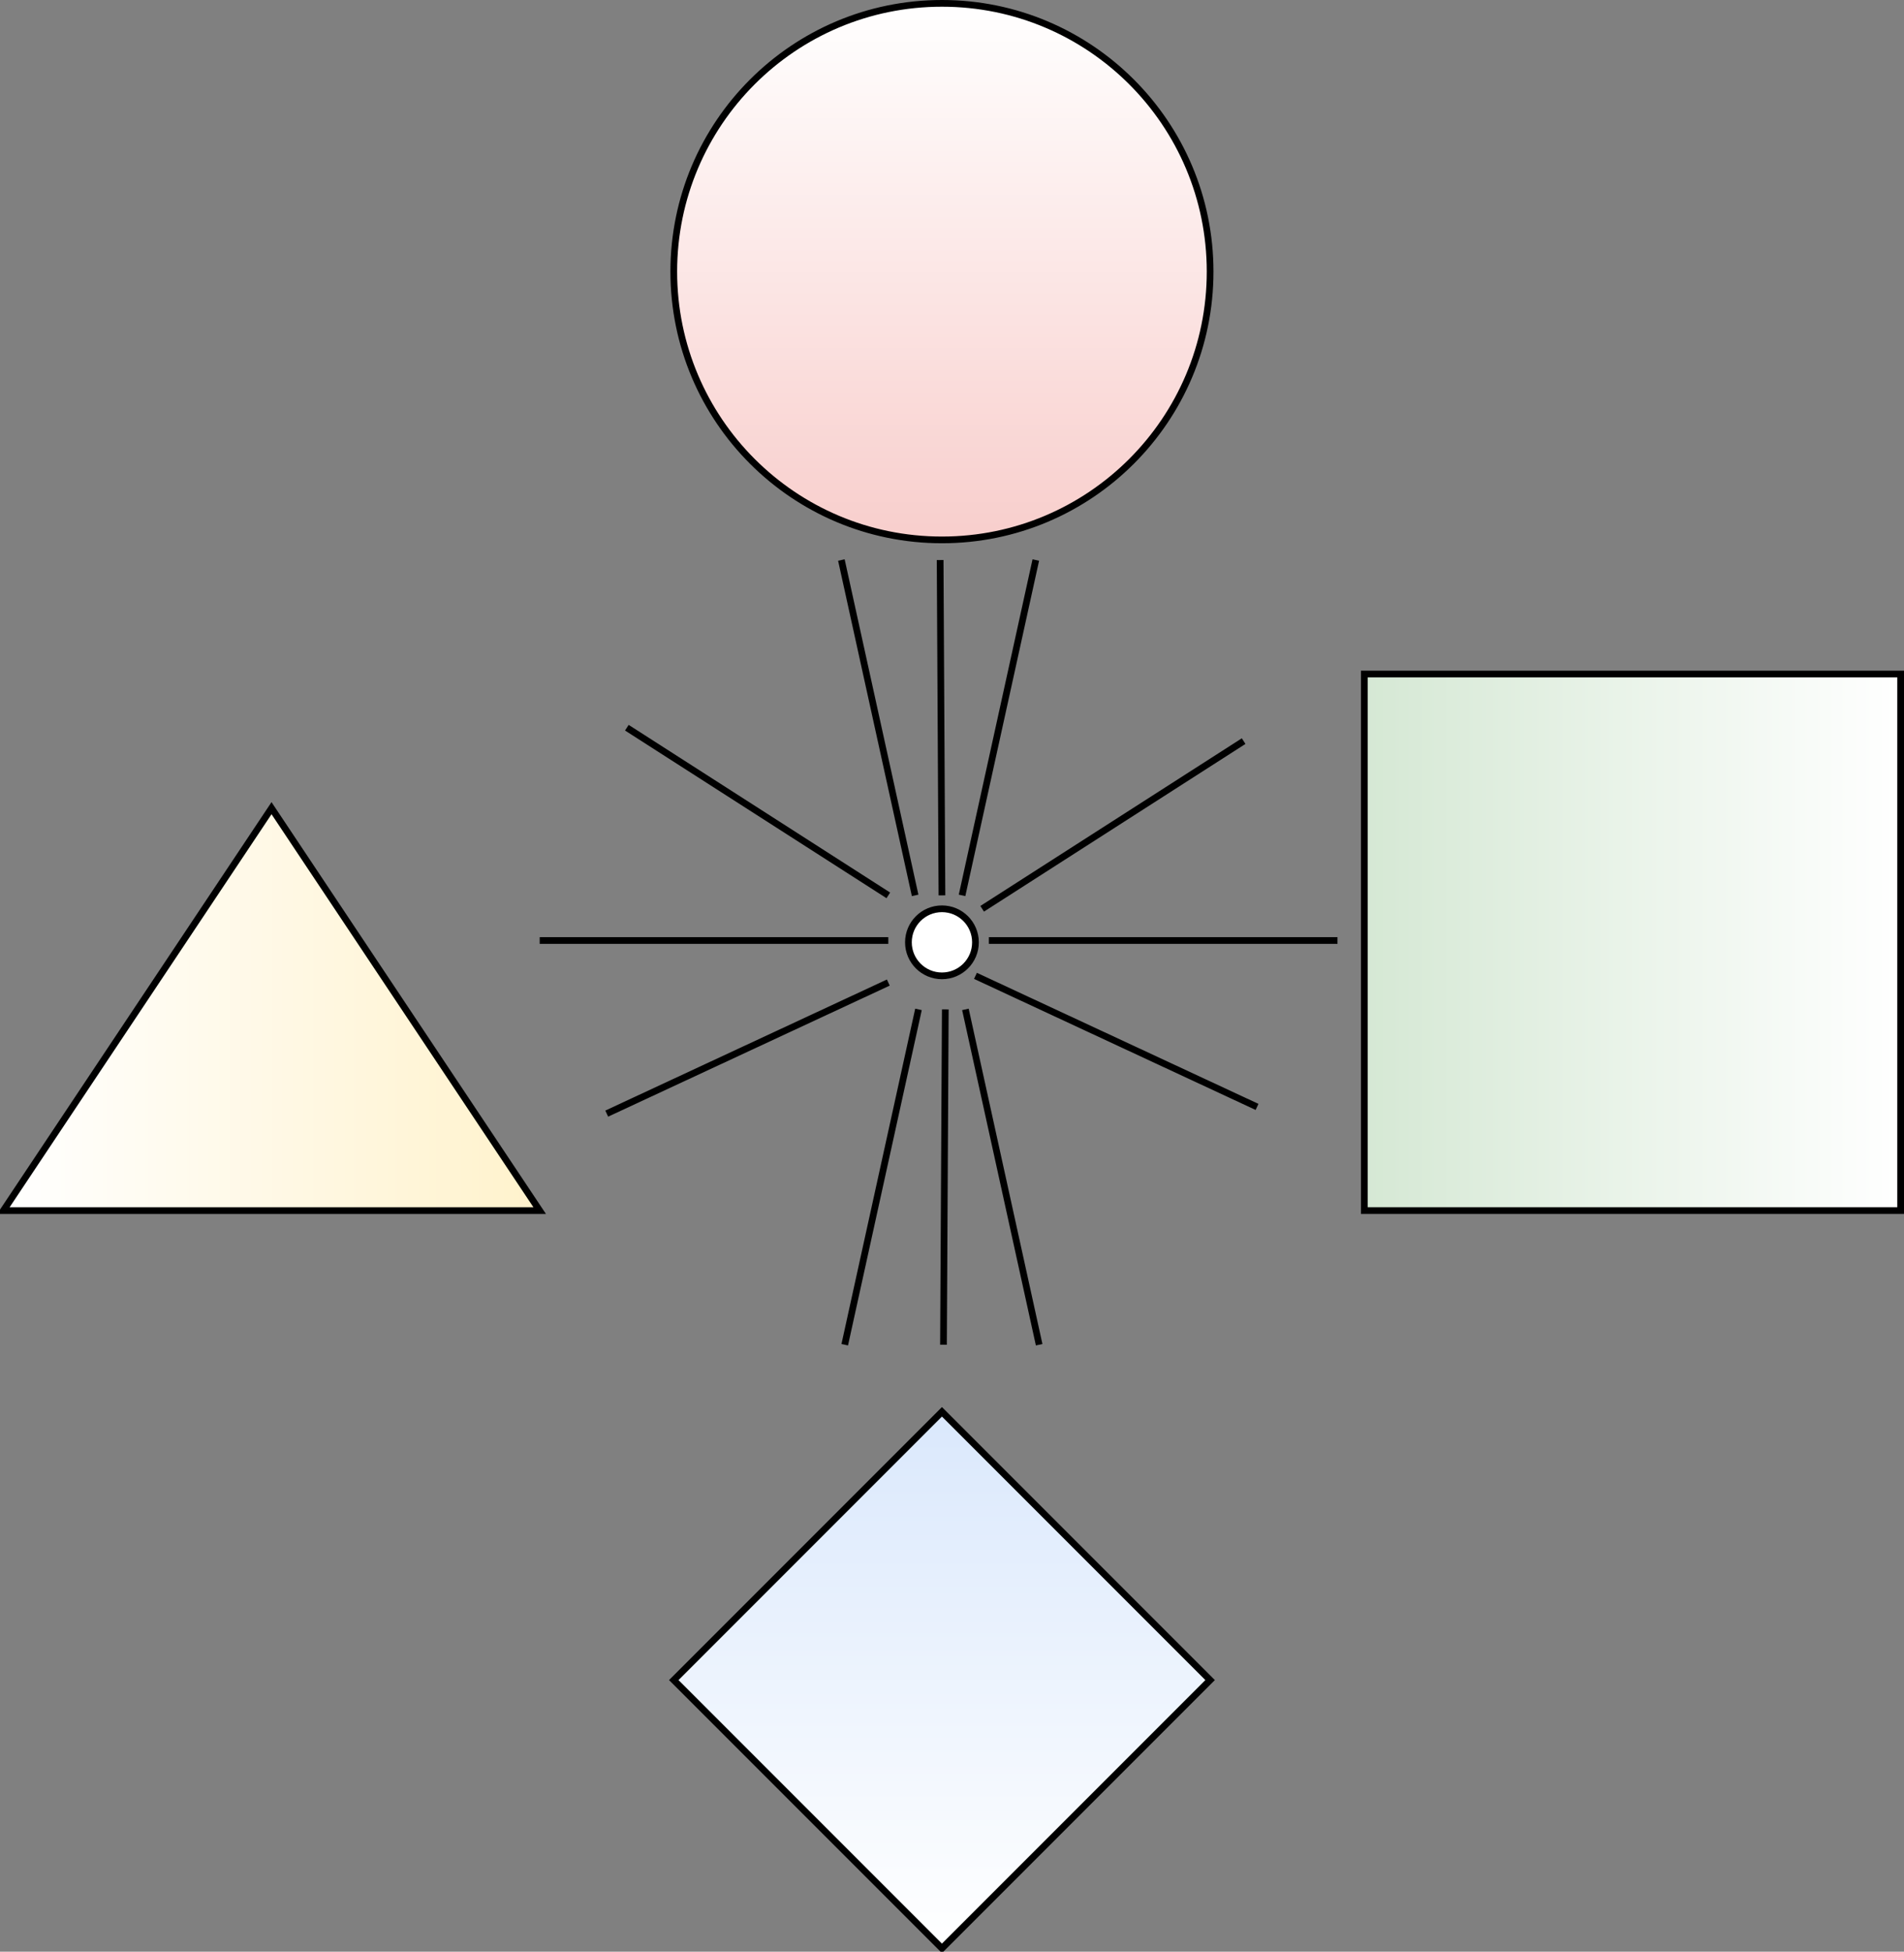 <svg xmlns="http://www.w3.org/2000/svg" xmlns:xlink="http://www.w3.org/1999/xlink" version="1.1" width="284px" height="291px" viewBox="-0.5 -0.5 284 291"><rect x="-0.5" y="-0.5" width="284" height="291" fill="#808080" stroke="none"/><defs><linearGradient x1="0%" y1="100%" x2="0%" y2="0%" id="mx-gradient-ffffff-1-fff2cc-1-s-0"><stop offset="0%" style="stop-color: rgb(255, 242, 204); stop-opacity: 1;"/><stop offset="100%" style="stop-color: rgb(255, 255, 255); stop-opacity: 1;"/></linearGradient><linearGradient x1="0%" y1="100%" x2="0%" y2="0%" id="mx-gradient-ffffff-1-f8cecc-1-s-0"><stop offset="0%" style="stop-color: rgb(248, 206, 204); stop-opacity: 1;"/><stop offset="100%" style="stop-color: rgb(255, 255, 255); stop-opacity: 1;"/></linearGradient><linearGradient x1="0%" y1="0%" x2="100%" y2="0%" id="mx-gradient-d5e8d4-1-ffffff-1-e-0"><stop offset="0%" style="stop-color: rgb(213, 232, 212); stop-opacity: 1;"/><stop offset="100%" style="stop-color: rgb(255, 255, 255); stop-opacity: 1;"/></linearGradient><linearGradient x1="0%" y1="0%" x2="0%" y2="100%" id="mx-gradient-dae8fc-1-ffffff-1-s-0"><stop offset="0%" style="stop-color: rgb(218, 232, 252); stop-opacity: 1;"/><stop offset="100%" style="stop-color: rgb(255, 255, 255); stop-opacity: 1;"/></linearGradient></defs><g><path d="M 10 110 L 70 150 L 10 190 Z" fill="url(#mx-gradient-ffffff-1-fff2cc-1-s-0)" stroke="rgb(0, 0, 0)" stroke-miterlimit="10" transform="rotate(-90,40,150)" pointer-events="all"/><ellipse cx="140" cy="40" rx="40" ry="40" fill="url(#mx-gradient-ffffff-1-f8cecc-1-s-0)" stroke="rgb(0, 0, 0)" pointer-events="all"/><rect x="203" y="100" width="80" height="80" fill="url(#mx-gradient-d5e8d4-1-ffffff-1-e-0)" stroke="rgb(0, 0, 0)" pointer-events="all"/><path d="M 140 210 L 180 250 L 140 290 L 100 250 Z" fill="url(#mx-gradient-dae8fc-1-ffffff-1-s-0)" stroke="rgb(0, 0, 0)" stroke-miterlimit="10" pointer-events="all"/><ellipse cx="140" cy="140" rx="5" ry="5" fill="rgb(255, 255, 255)" stroke="rgb(0, 0, 0)" pointer-events="all"/><path d="M 140 133 L 139.73 83" fill="none" stroke="rgb(0, 0, 0)" stroke-miterlimit="10" pointer-events="stroke"/><path d="M 143 133 L 154 83" fill="none" stroke="rgb(0, 0, 0)" stroke-miterlimit="10" pointer-events="stroke"/><path d="M 132 133 L 93 108" fill="none" stroke="rgb(0, 0, 0)" stroke-miterlimit="10" pointer-events="stroke"/><path d="M 132 146 L 90 165.54" fill="none" stroke="rgb(0, 0, 0)" stroke-miterlimit="10" pointer-events="stroke"/><path d="M 132 139.73 L 80 139.73" fill="none" stroke="rgb(0, 0, 0)" stroke-miterlimit="10" pointer-events="stroke"/><path d="M 125 83 L 136 133" fill="none" stroke="rgb(0, 0, 0)" stroke-miterlimit="10" pointer-events="stroke"/><path d="M 140.5 150 L 140.23 200" fill="none" stroke="rgb(0, 0, 0)" stroke-miterlimit="10" pointer-events="stroke"/><path d="M 143.5 150 L 154.5 200" fill="none" stroke="rgb(0, 0, 0)" stroke-miterlimit="10" pointer-events="stroke"/><path d="M 125.5 200 L 136.5 150" fill="none" stroke="rgb(0, 0, 0)" stroke-miterlimit="10" pointer-events="stroke"/><path d="M 146 135 L 185 110" fill="none" stroke="rgb(0, 0, 0)" stroke-miterlimit="10" pointer-events="stroke"/><path d="M 145 145 L 187 164.54" fill="none" stroke="rgb(0, 0, 0)" stroke-miterlimit="10" pointer-events="stroke"/><path d="M 147 139.73 L 199 139.73" fill="none" stroke="rgb(0, 0, 0)" stroke-miterlimit="10" pointer-events="stroke"/></g></svg>